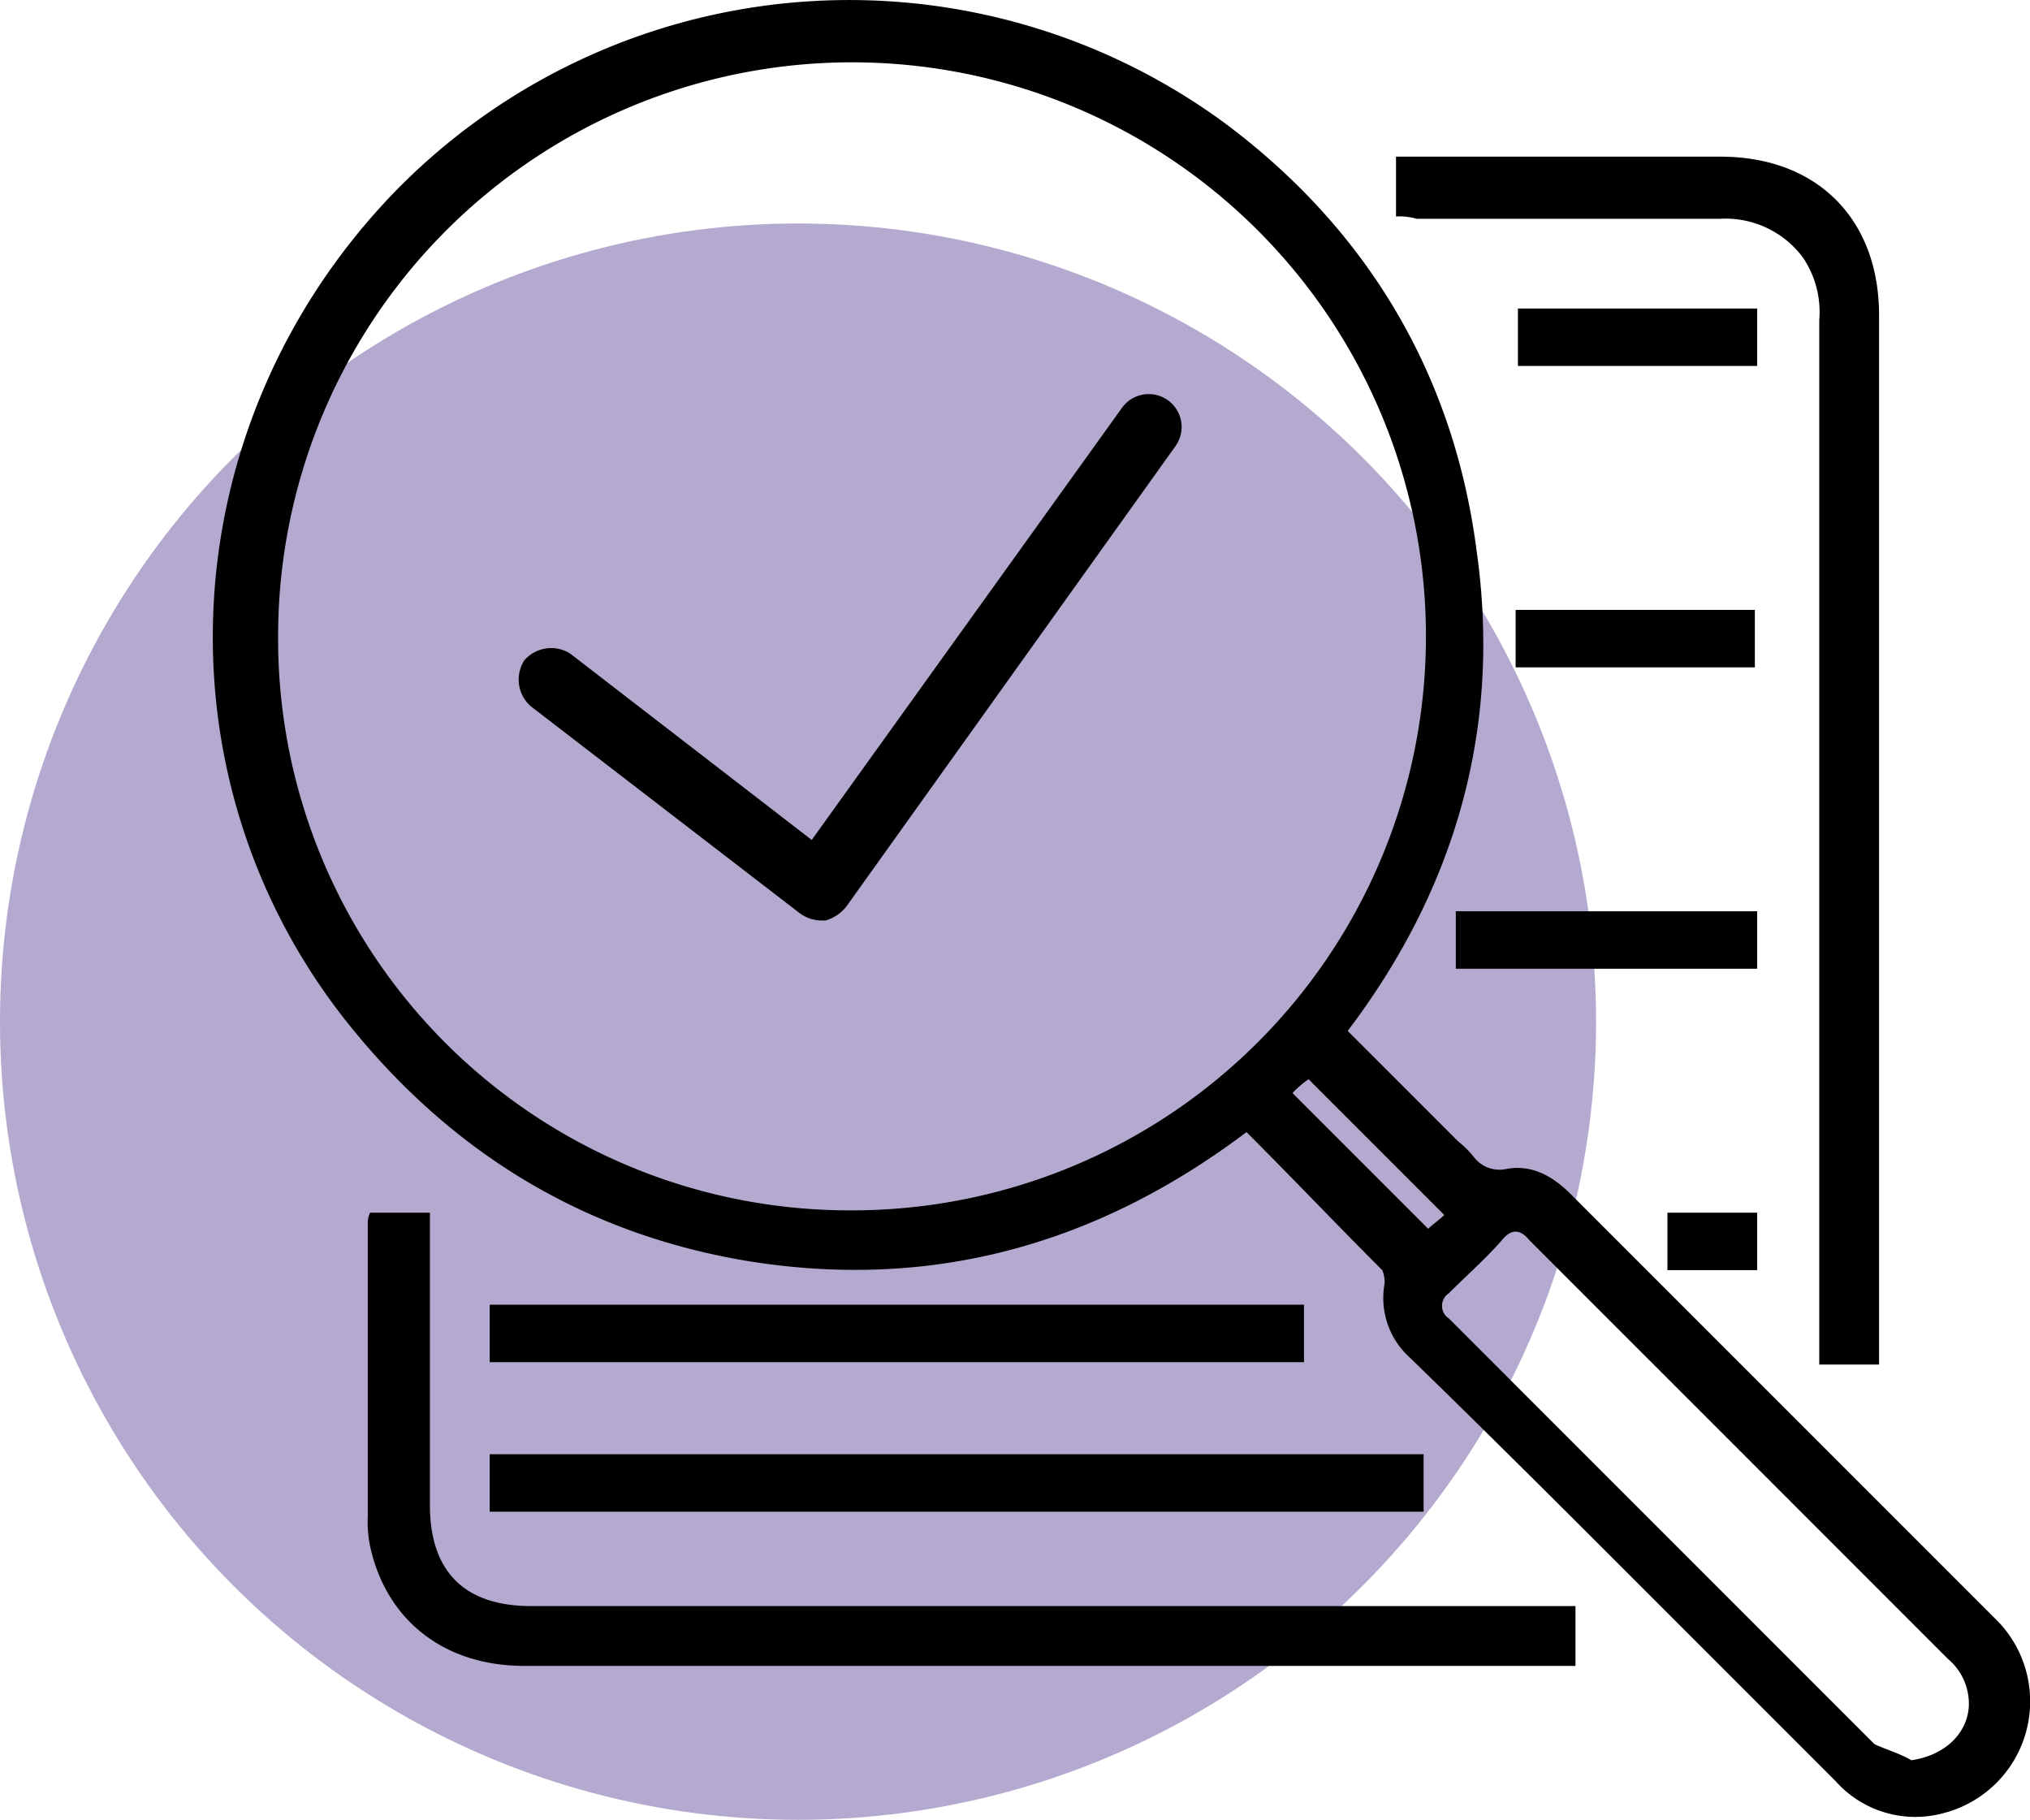 <svg xmlns="http://www.w3.org/2000/svg" viewBox="0 0 190.782 171">
  <defs>
    <style>
      .cls-1 {
        fill: #23006f;
        opacity: 0.338;
      }
    </style>
  </defs>
  <g id="Group_410" data-name="Group 410" transform="translate(-1514 -1498)">
    <circle id="Ellipse_25" data-name="Ellipse 25" class="cls-1" cx="75" cy="75" r="75" transform="translate(1514 1519)"/>
    <g id="Group_374" data-name="Group 374" transform="translate(1533.937 1498.009)">
      <g id="Group_373" data-name="Group 373" transform="translate(0.063 -0.009)">
        <path id="Path_139" data-name="Path 139" d="M106.721,96.861,117.1,107.237a9.987,9.987,0,0,1,1.513,1.513,3.009,3.009,0,0,0,3.027,1.081c2.378-.432,4.324.649,6.053,2.378l33.076,33.076,7.134,7.134a10.842,10.842,0,0,1-5.188,17.943,10.035,10.035,0,0,1-10.161-3.027l-18.159-18.159c-7.134-7.134-14.484-14.484-21.834-21.618a7.525,7.525,0,0,1-2.378-6.918,2.742,2.742,0,0,0-.216-1.3c-4.324-4.324-8.431-8.647-12.755-12.971C83.158,116.966,67.592,121.289,50.3,118.479c-15.565-2.594-28.1-10.377-37.832-22.7C-5.694,72.648-3.748,39.572,17.222,17.954a59.634,59.634,0,0,1,77.826-6.485c13.4,9.944,21.618,23.564,23.78,40.21C121.206,68.324,116.882,83.457,106.721,96.861ZM6.2,59.893a53.7,53.7,0,0,0,53.83,53.83A53.938,53.938,0,1,0,6.2,59.893Zm153.49,105.5c3.027-.432,5.188-2.378,5.4-4.972a5.5,5.5,0,0,0-1.946-4.54L138.5,131.234l-14.7-14.7q-1.3-1.621-2.594,0c-1.513,1.729-3.243,3.243-4.972,4.972a1.414,1.414,0,0,0,0,2.378l39.994,39.994C157.092,164.31,158.605,164.742,159.686,165.391ZM101.533,102.7l12.755,12.755c.432-.432,1.081-.865,1.513-1.3L103.046,101.4A9.4,9.4,0,0,0,101.533,102.7Z" transform="translate(-0.063 0.009)"/>
        <path id="Path_140" data-name="Path 140" d="M51.5,12.421V6.8H81.982c9.08,0,14.917,5.837,14.917,14.917V120.3H91.278V22.149a9.14,9.14,0,0,0-1.513-5.837,9.059,9.059,0,0,0-7.783-3.675H53.446A5.985,5.985,0,0,0,51.5,12.421Z" transform="translate(59.699 7.92)"/>
        <path id="Path_141" data-name="Path 141" d="M7.016,52.7h5.621V80.155c0,6.269,3.243,9.512,9.512,9.512H120.3v5.621H21.5c-7.566,0-12.971-4.324-14.484-11.242a11.421,11.421,0,0,1-.216-2.81V53.781A2.35,2.35,0,0,1,7.016,52.7Z" transform="translate(7.765 61.248)"/>
        <path id="Path_142" data-name="Path 142" d="M12.1,68.6V63.2H99.87v5.4Z" transform="translate(13.922 73.447)"/>
        <path id="Path_143" data-name="Path 143" d="M12.1,62.1V56.7H88.629v5.4Z" transform="translate(13.922 65.896)"/>
        <path id="Path_144" data-name="Path 144" d="M82.42,39.6V45H54.1V39.6Z" transform="translate(62.719 46.028)"/>
        <path id="Path_145" data-name="Path 145" d="M56.7,31.9V26.5H79.183v5.4Z" transform="translate(65.74 30.808)"/>
        <path id="Path_146" data-name="Path 146" d="M79.283,13.4v5.4H56.8V13.4Z" transform="translate(65.856 15.588)"/>
        <path id="Path_147" data-name="Path 147" d="M71.731,52.7v5.4H63.3V52.7Z" transform="translate(73.408 61.248)"/>
      </g>
      <path id="Path_148" data-name="Path 148" d="M41.766,66.587a3.487,3.487,0,0,1-1.946-.649L14.527,46.482a3.342,3.342,0,0,1-.649-4.324,3.342,3.342,0,0,1,4.324-.649L40.9,59.02,70.086,18.378a3.091,3.091,0,0,1,4.972,3.675L44.144,65.29a3.888,3.888,0,0,1-1.946,1.3Z" transform="translate(15.449 19.897)"/>
    </g>
  </g>
</svg>

